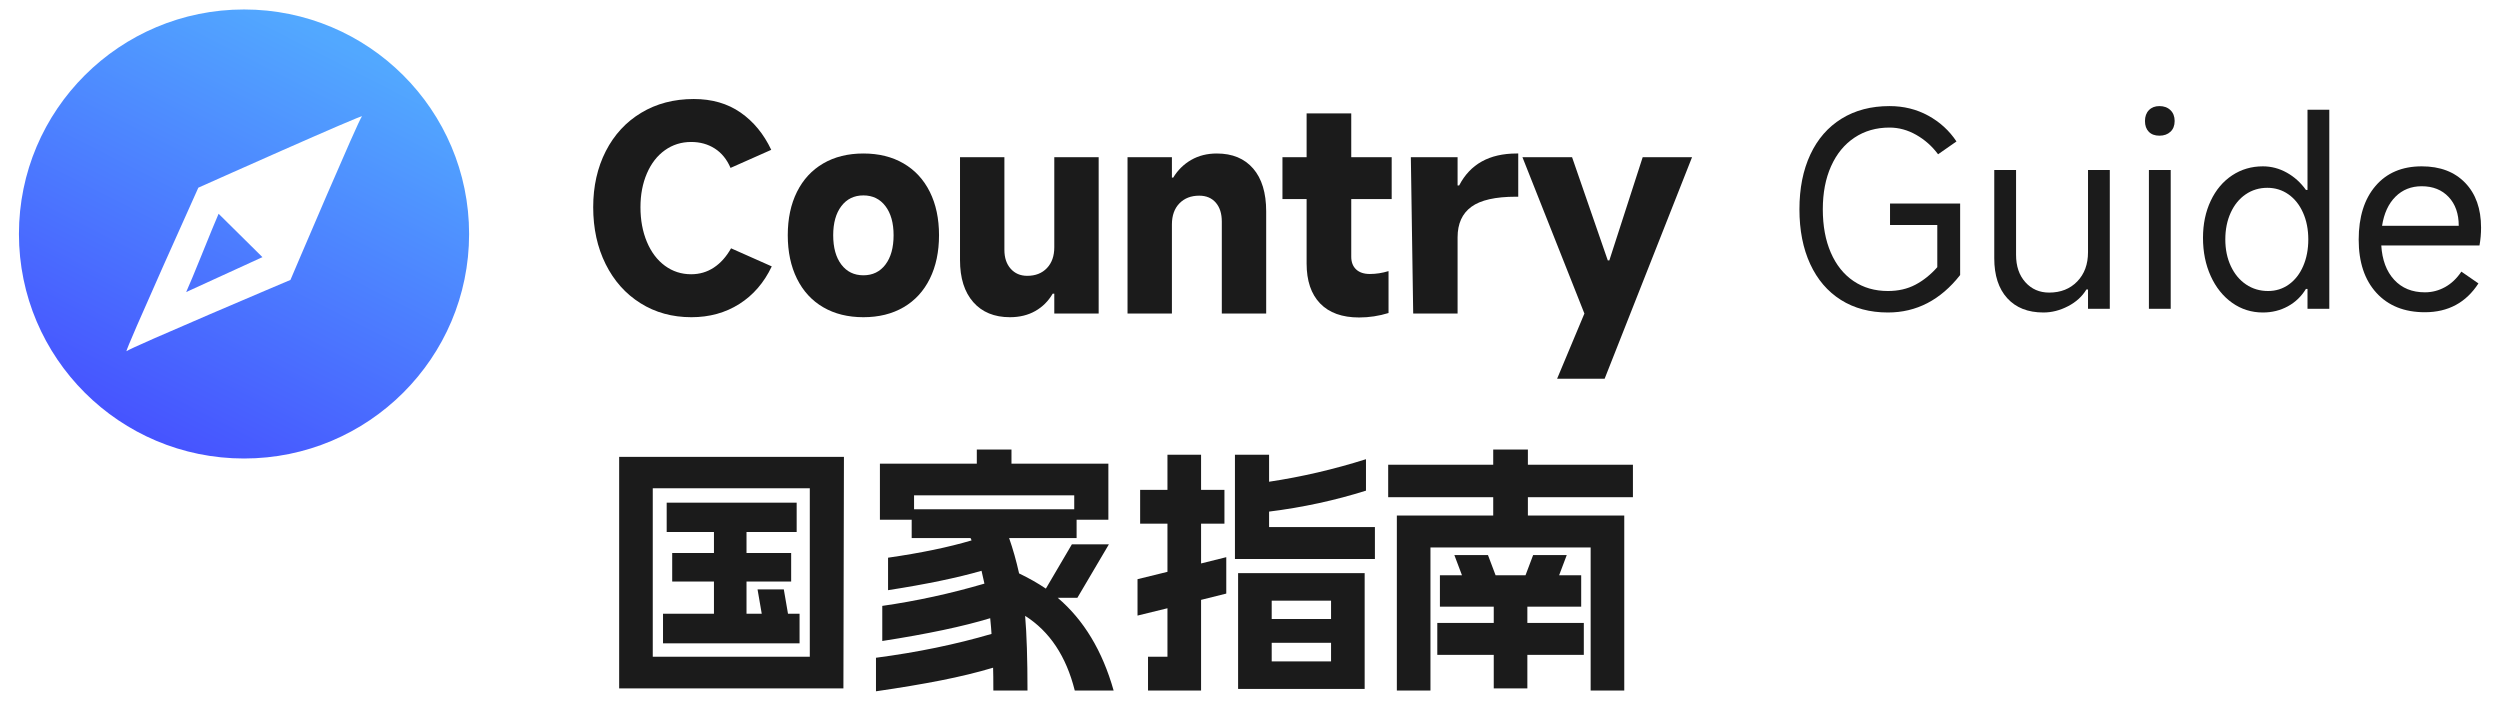 <?xml version="1.0" encoding="UTF-8"?>
<svg width="264px" height="74px" viewBox="0 0 264 74" version="1.1" xmlns="http://www.w3.org/2000/svg" xmlns:xlink="http://www.w3.org/1999/xlink">
    <title>国家指南</title>
    <defs>
        <linearGradient x1="78.467%" y1="11.145%" x2="33.314%" y2="99.749%" id="linearGradient-1">
            <stop stop-color="#52A8FF" offset="0%"></stop>
            <stop stop-color="#4652FF" offset="100%"></stop>
        </linearGradient>
    </defs>
    <g id="国家指南" stroke="none" stroke-width="1" fill="none" fill-rule="evenodd">
        <g id="国家指南备份" transform="translate(2, 1)">
            <path d="M23.769,0 C36.896,0 47.537,10.615 47.537,23.709 C47.537,36.803 36.896,47.418 23.769,47.418 C10.642,47.418 0,36.803 0,23.709 C0,10.615 10.642,0 23.769,0 Z M27.887,14.846 L26.841,15.309 C25.334,15.975 23.856,16.631 22.595,17.192 L21.759,17.564 C20.43,18.156 19.445,18.595 19.089,18.754 L18.981,18.802 C18.957,18.813 18.944,18.819 18.944,18.819 C18.944,18.819 17.209,22.67 15.398,26.735 L15.078,27.454 C13.157,31.772 11.26,36.089 11.357,36.089 C11.707,35.74 28.671,28.56 28.671,28.56 C28.671,28.56 30.42,24.448 32.236,20.237 L32.547,19.514 C34.313,15.425 36.051,11.457 36.219,11.29 C36.392,11.118 32.19,12.948 27.887,14.846 Z M21.084,21.574 L25.714,26.154 C25.164,26.403 23.656,27.095 22.091,27.813 L21.568,28.052 C19.654,28.931 17.803,29.78 17.66,29.841 C17.967,29.174 18.576,27.688 19.211,26.127 L19.504,25.404 C20.14,23.838 20.759,22.313 21.084,21.574 Z" id="形状结合" fill="url(#linearGradient-1)"></path>
            <g id="编组-13" transform="translate(63.383, 46.469)" fill="#1B1B1B" fill-rule="nonzero">
                <path d="M23.681,25.226 L0,25.226 L0,0.774 L23.737,0.774 L23.681,25.226 Z M20.132,21.879 L20.132,4.094 L3.549,4.094 L3.549,21.879 L20.132,21.879 Z M4.631,17.343 L10.011,17.343 L10.011,13.941 L5.601,13.941 L5.601,10.926 L10.011,10.926 L10.011,8.713 L5.019,8.713 L5.019,5.615 L18.745,5.615 L18.745,8.713 L13.449,8.713 L13.449,10.926 L18.163,10.926 L18.163,13.941 L13.449,13.941 L13.449,17.343 L15.057,17.343 L14.614,14.771 L17.387,14.771 L17.83,17.343 L19.051,17.343 L19.051,20.469 L4.631,20.469 L4.631,17.343 Z" id="形状"></path>
                <path d="M27.536,1.494 L37.768,1.494 L37.768,0 L41.429,0 L41.429,1.494 L51.661,1.494 L51.661,7.413 L48.306,7.413 L48.306,9.349 L41.179,9.349 C41.586,10.511 41.937,11.756 42.233,13.083 C43.268,13.581 44.211,14.116 45.061,14.688 L47.807,10.013 L51.716,10.013 L48.389,15.656 L46.309,15.656 C49.064,17.998 51.032,21.262 52.216,25.448 L48.112,25.448 C47.206,21.833 45.459,19.206 42.871,17.564 C43.037,19.501 43.12,22.128 43.12,25.448 L39.515,25.448 C39.515,24.36 39.506,23.557 39.488,23.041 C37.824,23.539 35.984,23.986 33.969,24.383 C31.954,24.779 29.671,25.162 27.12,25.531 L27.12,21.99 C31.483,21.418 35.55,20.579 39.321,19.473 C39.303,19.104 39.256,18.551 39.182,17.813 C36.336,18.68 32.537,19.482 27.785,20.22 L27.785,16.513 C31.39,15.997 34.986,15.213 38.572,14.162 C38.535,13.959 38.434,13.507 38.267,12.807 C35.716,13.544 32.426,14.227 28.396,14.854 L28.396,11.424 C31.853,10.926 34.792,10.317 37.214,9.598 C37.177,9.488 37.14,9.405 37.103,9.349 L30.891,9.349 L30.891,7.413 L27.536,7.413 L27.536,1.494 Z M48.056,6.307 L48.056,4.841 L31.141,4.841 L31.141,6.307 L48.056,6.307 Z" id="形状"></path>
                <path d="M78.725,13.056 L78.725,25.282 L65.36,25.282 L65.36,13.056 L78.725,13.056 Z M54.739,13.692 L57.9,12.917 L57.9,7.828 L55.016,7.828 L55.016,4.26 L57.9,4.26 L57.9,0.553 L61.45,0.553 L61.45,4.26 L63.918,4.26 L63.918,7.828 L61.45,7.828 L61.45,12.032 L64.112,11.368 L64.112,15.213 L61.45,15.877 L61.45,25.448 L55.848,25.448 L55.848,21.879 L57.9,21.879 L57.9,16.762 L54.739,17.537 L54.739,13.692 Z M65.027,0.553 L68.632,0.553 L68.632,3.402 C72.07,2.886 75.481,2.093 78.864,1.023 L78.864,4.343 C75.592,5.375 72.181,6.113 68.632,6.556 L68.632,8.187 L79.807,8.187 L79.807,11.562 L65.027,11.562 L65.027,0.553 Z M75.176,22.377 L75.176,20.413 L68.909,20.413 L68.909,22.377 L75.176,22.377 Z M75.176,17.896 L75.176,15.96 L68.909,15.96 L68.909,17.896 L75.176,17.896 Z" id="形状"></path>
                <path d="M82.124,6.97 L92.301,6.97 L92.301,5.034 L81.209,5.034 L81.209,1.604 L92.301,1.604 L92.301,0 L95.962,0 L95.962,1.604 L107.054,1.604 L107.054,5.034 L95.962,5.034 L95.962,6.97 L106.139,6.97 L106.139,25.448 L102.589,25.448 L102.589,10.345 L85.674,10.345 L85.674,25.448 L82.124,25.448 L82.124,6.97 Z M86.395,18.311 L92.357,18.311 L92.357,16.596 L86.672,16.596 L86.672,13.277 L89.001,13.277 L88.197,11.147 L91.747,11.147 L92.551,13.277 L95.712,13.277 L96.516,11.147 L100.066,11.147 L99.261,13.277 L101.591,13.277 L101.591,16.596 L95.906,16.596 L95.906,18.311 L101.868,18.311 L101.868,21.686 L95.906,21.686 L95.906,25.226 L92.357,25.226 L92.357,21.686 L86.395,21.686 L86.395,18.311 Z" id="形状"></path>
            </g>
            <g id="Country-Guide" transform="translate(60.642, 9.456)" fill="#1B1B1B" fill-rule="nonzero">
                <path d="M18.856,17.675 C18.043,19.39 16.901,20.713 15.432,21.644 C13.962,22.575 12.275,23.041 10.371,23.041 C8.356,23.041 6.563,22.548 4.991,21.561 C3.42,20.575 2.195,19.201 1.317,17.44 C0.439,15.679 0,13.673 0,11.424 C0,9.211 0.444,7.238 1.331,5.504 C2.218,3.771 3.466,2.42 5.075,1.452 C6.683,0.484 8.532,0 10.621,0 C12.543,0 14.189,0.475 15.557,1.425 C16.925,2.374 18.006,3.688 18.801,5.366 L14.503,7.275 C14.115,6.371 13.56,5.689 12.839,5.228 C12.118,4.767 11.286,4.536 10.343,4.536 C9.308,4.536 8.384,4.827 7.57,5.408 C6.757,5.988 6.124,6.804 5.671,7.856 C5.218,8.907 4.991,10.096 4.991,11.424 C4.991,12.788 5.218,14.01 5.671,15.089 C6.124,16.167 6.757,17.007 7.57,17.606 C8.384,18.205 9.308,18.505 10.343,18.505 C11.231,18.505 12.03,18.27 12.742,17.799 C13.454,17.329 14.059,16.652 14.558,15.766 L18.856,17.675 Z" id="路径"></path>
                <path d="M28.532,23.041 C26.906,23.041 25.491,22.691 24.29,21.99 C23.088,21.289 22.164,20.284 21.517,18.975 C20.87,17.666 20.546,16.135 20.546,14.383 C20.546,12.632 20.87,11.106 21.517,9.806 C22.164,8.506 23.088,7.505 24.29,6.804 C25.491,6.104 26.906,5.753 28.532,5.753 C30.159,5.753 31.574,6.104 32.775,6.804 C33.977,7.505 34.901,8.506 35.548,9.806 C36.195,11.106 36.519,12.632 36.519,14.383 C36.519,16.135 36.195,17.666 35.548,18.975 C34.901,20.284 33.977,21.289 32.775,21.99 C31.574,22.691 30.159,23.041 28.532,23.041 Z M28.532,18.615 C29.512,18.615 30.289,18.237 30.862,17.481 C31.435,16.725 31.721,15.693 31.721,14.383 C31.721,13.093 31.435,12.069 30.862,11.313 C30.289,10.557 29.512,10.179 28.532,10.179 C27.553,10.179 26.776,10.557 26.203,11.313 C25.63,12.069 25.344,13.093 25.344,14.383 C25.344,15.693 25.63,16.725 26.203,17.481 C26.776,18.237 27.553,18.615 28.532,18.615 Z" id="形状"></path>
                <path d="M53.377,6.141 L53.377,22.654 L48.691,22.654 L48.691,20.552 L48.524,20.552 C48.062,21.345 47.447,21.958 46.68,22.391 C45.913,22.824 45.021,23.041 44.004,23.041 C42.359,23.041 41.069,22.511 40.136,21.451 C39.202,20.39 38.735,18.91 38.735,17.011 L38.735,6.141 L43.422,6.141 L43.422,15.932 C43.422,16.762 43.644,17.426 44.087,17.924 C44.531,18.422 45.113,18.671 45.834,18.671 C46.703,18.671 47.396,18.399 47.914,17.855 C48.432,17.311 48.691,16.578 48.691,15.656 L48.691,6.141 L53.377,6.141 Z" id="路径"></path>
                <path d="M56.425,22.654 L56.425,6.141 L61.112,6.141 L61.112,8.298 L61.251,8.298 C61.731,7.505 62.364,6.883 63.15,6.431 C63.936,5.979 64.837,5.753 65.854,5.753 C67.499,5.753 68.779,6.284 69.694,7.344 C70.609,8.404 71.067,9.912 71.067,11.866 L71.067,22.654 L66.381,22.654 L66.381,12.945 C66.381,12.097 66.168,11.428 65.743,10.94 C65.318,10.451 64.735,10.207 63.996,10.207 C63.127,10.207 62.429,10.479 61.902,11.023 C61.375,11.567 61.112,12.309 61.112,13.249 L61.112,22.654 L56.425,22.654 Z" id="路径"></path>
                <path d="M84.32,10.566 L80.05,10.566 L80.05,16.652 C80.05,17.223 80.221,17.67 80.563,17.993 C80.905,18.316 81.39,18.477 82.019,18.477 C82.666,18.477 83.322,18.376 83.987,18.173 L83.987,22.599 C82.971,22.912 81.935,23.069 80.882,23.069 C79.088,23.069 77.716,22.575 76.764,21.589 C75.812,20.602 75.336,19.196 75.336,17.371 L75.336,10.566 L72.785,10.566 L72.785,6.141 L75.336,6.141 L75.336,1.521 L80.05,1.521 L80.05,6.141 L84.32,6.141 L84.32,10.566 Z" id="路径"></path>
                <path d="M86.592,22.654 L86.343,6.141 L91.279,6.141 L91.279,9.128 L91.445,9.128 C92.61,6.878 94.634,5.753 97.518,5.753 L97.684,5.753 L97.684,10.317 L97.435,10.317 C95.272,10.317 93.705,10.672 92.735,11.382 C91.764,12.092 91.279,13.166 91.279,14.605 L91.279,22.654 L86.592,22.654 Z" id="路径"></path>
                <polygon id="路径" points="104.671 22.654 98.126 6.141 103.367 6.141 107.139 17.039 107.305 17.039 110.827 6.141 116.04 6.141 106.806 29.541 101.787 29.541"></polygon>
                <path d="M136.89,3.015 C135.485,3.015 134.251,3.37 133.188,4.08 C132.125,4.79 131.302,5.795 130.72,7.095 C130.137,8.395 129.846,9.912 129.846,11.645 C129.846,13.397 130.128,14.923 130.692,16.223 C131.256,17.523 132.055,18.523 133.091,19.224 C134.126,19.925 135.337,20.275 136.723,20.275 C137.814,20.275 138.78,20.054 139.621,19.611 C140.462,19.169 141.234,18.551 141.936,17.758 L141.936,13.305 L136.945,13.305 L136.945,11.036 L144.349,11.036 L144.349,18.588 C142.278,21.225 139.736,22.543 136.723,22.543 C134.819,22.543 133.164,22.101 131.759,21.216 C130.354,20.33 129.273,19.067 128.515,17.426 C127.757,15.785 127.378,13.858 127.378,11.645 C127.378,9.432 127.762,7.505 128.529,5.864 C129.296,4.223 130.396,2.96 131.829,2.075 C133.262,1.189 134.948,0.747 136.89,0.747 C138.387,0.747 139.75,1.083 140.98,1.756 C142.209,2.43 143.203,3.338 143.961,4.481 L142.02,5.836 C141.391,4.988 140.624,4.306 139.718,3.789 C138.812,3.273 137.869,3.015 136.89,3.015 Z" id="路径"></path>
                <path d="M160.153,7.496 L160.153,22.156 L157.852,22.156 L157.852,20.109 L157.685,20.109 C157.242,20.847 156.595,21.437 155.744,21.879 C154.894,22.322 154.025,22.543 153.138,22.543 C151.511,22.543 150.24,22.041 149.325,21.036 C148.41,20.031 147.952,18.625 147.952,16.818 L147.952,7.496 L150.254,7.496 L150.254,16.458 C150.254,17.657 150.582,18.62 151.238,19.348 C151.894,20.077 152.731,20.441 153.748,20.441 C154.968,20.441 155.957,20.049 156.715,19.265 C157.473,18.482 157.852,17.454 157.852,16.181 L157.852,7.496 L160.153,7.496 Z" id="路径"></path>
                <path d="M167.001,2.323 C167.001,2.803 166.853,3.181 166.557,3.458 C166.261,3.734 165.873,3.872 165.393,3.872 C164.912,3.872 164.538,3.734 164.27,3.458 C164.001,3.181 163.867,2.803 163.867,2.323 C163.867,1.844 164.006,1.461 164.283,1.176 C164.561,0.89 164.93,0.747 165.393,0.747 C165.873,0.747 166.261,0.89 166.557,1.176 C166.853,1.461 167.001,1.844 167.001,2.323 Z M166.585,7.496 L166.585,22.156 L164.283,22.156 L164.283,7.496 L166.585,7.496 Z" id="形状"></path>
                <path d="M183.332,22.156 L181.031,22.156 L181.031,20.054 L180.864,20.054 C180.384,20.847 179.746,21.46 178.951,21.893 C178.156,22.327 177.278,22.543 176.317,22.543 C175.115,22.543 174.033,22.202 173.072,21.52 C172.111,20.837 171.357,19.897 170.812,18.698 C170.267,17.5 169.994,16.154 169.994,14.66 C169.994,13.203 170.267,11.899 170.812,10.746 C171.357,9.594 172.111,8.699 173.072,8.063 C174.033,7.427 175.115,7.109 176.317,7.109 C177.204,7.109 178.045,7.33 178.84,7.773 C179.635,8.215 180.31,8.824 180.864,9.598 L181.031,9.598 L181.031,1.134 L183.332,1.134 L183.332,22.156 Z M181.114,14.826 C181.114,13.775 180.929,12.834 180.559,12.005 C180.189,11.175 179.676,10.529 179.02,10.068 C178.364,9.607 177.62,9.377 176.788,9.377 C175.938,9.377 175.175,9.607 174.5,10.068 C173.825,10.529 173.299,11.175 172.92,12.005 C172.541,12.834 172.351,13.775 172.351,14.826 C172.351,15.877 172.545,16.818 172.933,17.647 C173.322,18.477 173.858,19.123 174.542,19.584 C175.226,20.045 176.002,20.275 176.871,20.275 C177.685,20.275 178.415,20.045 179.062,19.584 C179.709,19.123 180.213,18.477 180.573,17.647 C180.934,16.818 181.114,15.877 181.114,14.826 Z" id="形状"></path>
                <path d="M199.358,13.581 C199.358,14.227 199.303,14.854 199.192,15.462 L188.821,15.462 C188.914,16.993 189.366,18.201 190.18,19.086 C190.993,19.971 192.075,20.413 193.424,20.413 C194.182,20.413 194.894,20.229 195.559,19.86 C196.225,19.491 196.798,18.947 197.279,18.228 L199.081,19.473 C197.769,21.501 195.883,22.516 193.424,22.516 C191.261,22.516 189.556,21.833 188.308,20.469 C187.06,19.104 186.436,17.232 186.436,14.854 C186.436,12.456 187.028,10.566 188.211,9.183 C189.394,7.8 191.021,7.109 193.091,7.109 C195.033,7.109 196.562,7.69 197.681,8.851 C198.799,10.013 199.358,11.59 199.358,13.581 Z M197.001,13.388 C197.001,12.115 196.646,11.101 195.934,10.345 C195.222,9.589 194.275,9.211 193.091,9.211 C191.982,9.211 191.058,9.58 190.318,10.317 C189.579,11.055 189.108,12.078 188.904,13.388 L197.001,13.388 Z" id="形状"></path>
            </g>
        </g>
    </g>
</svg>